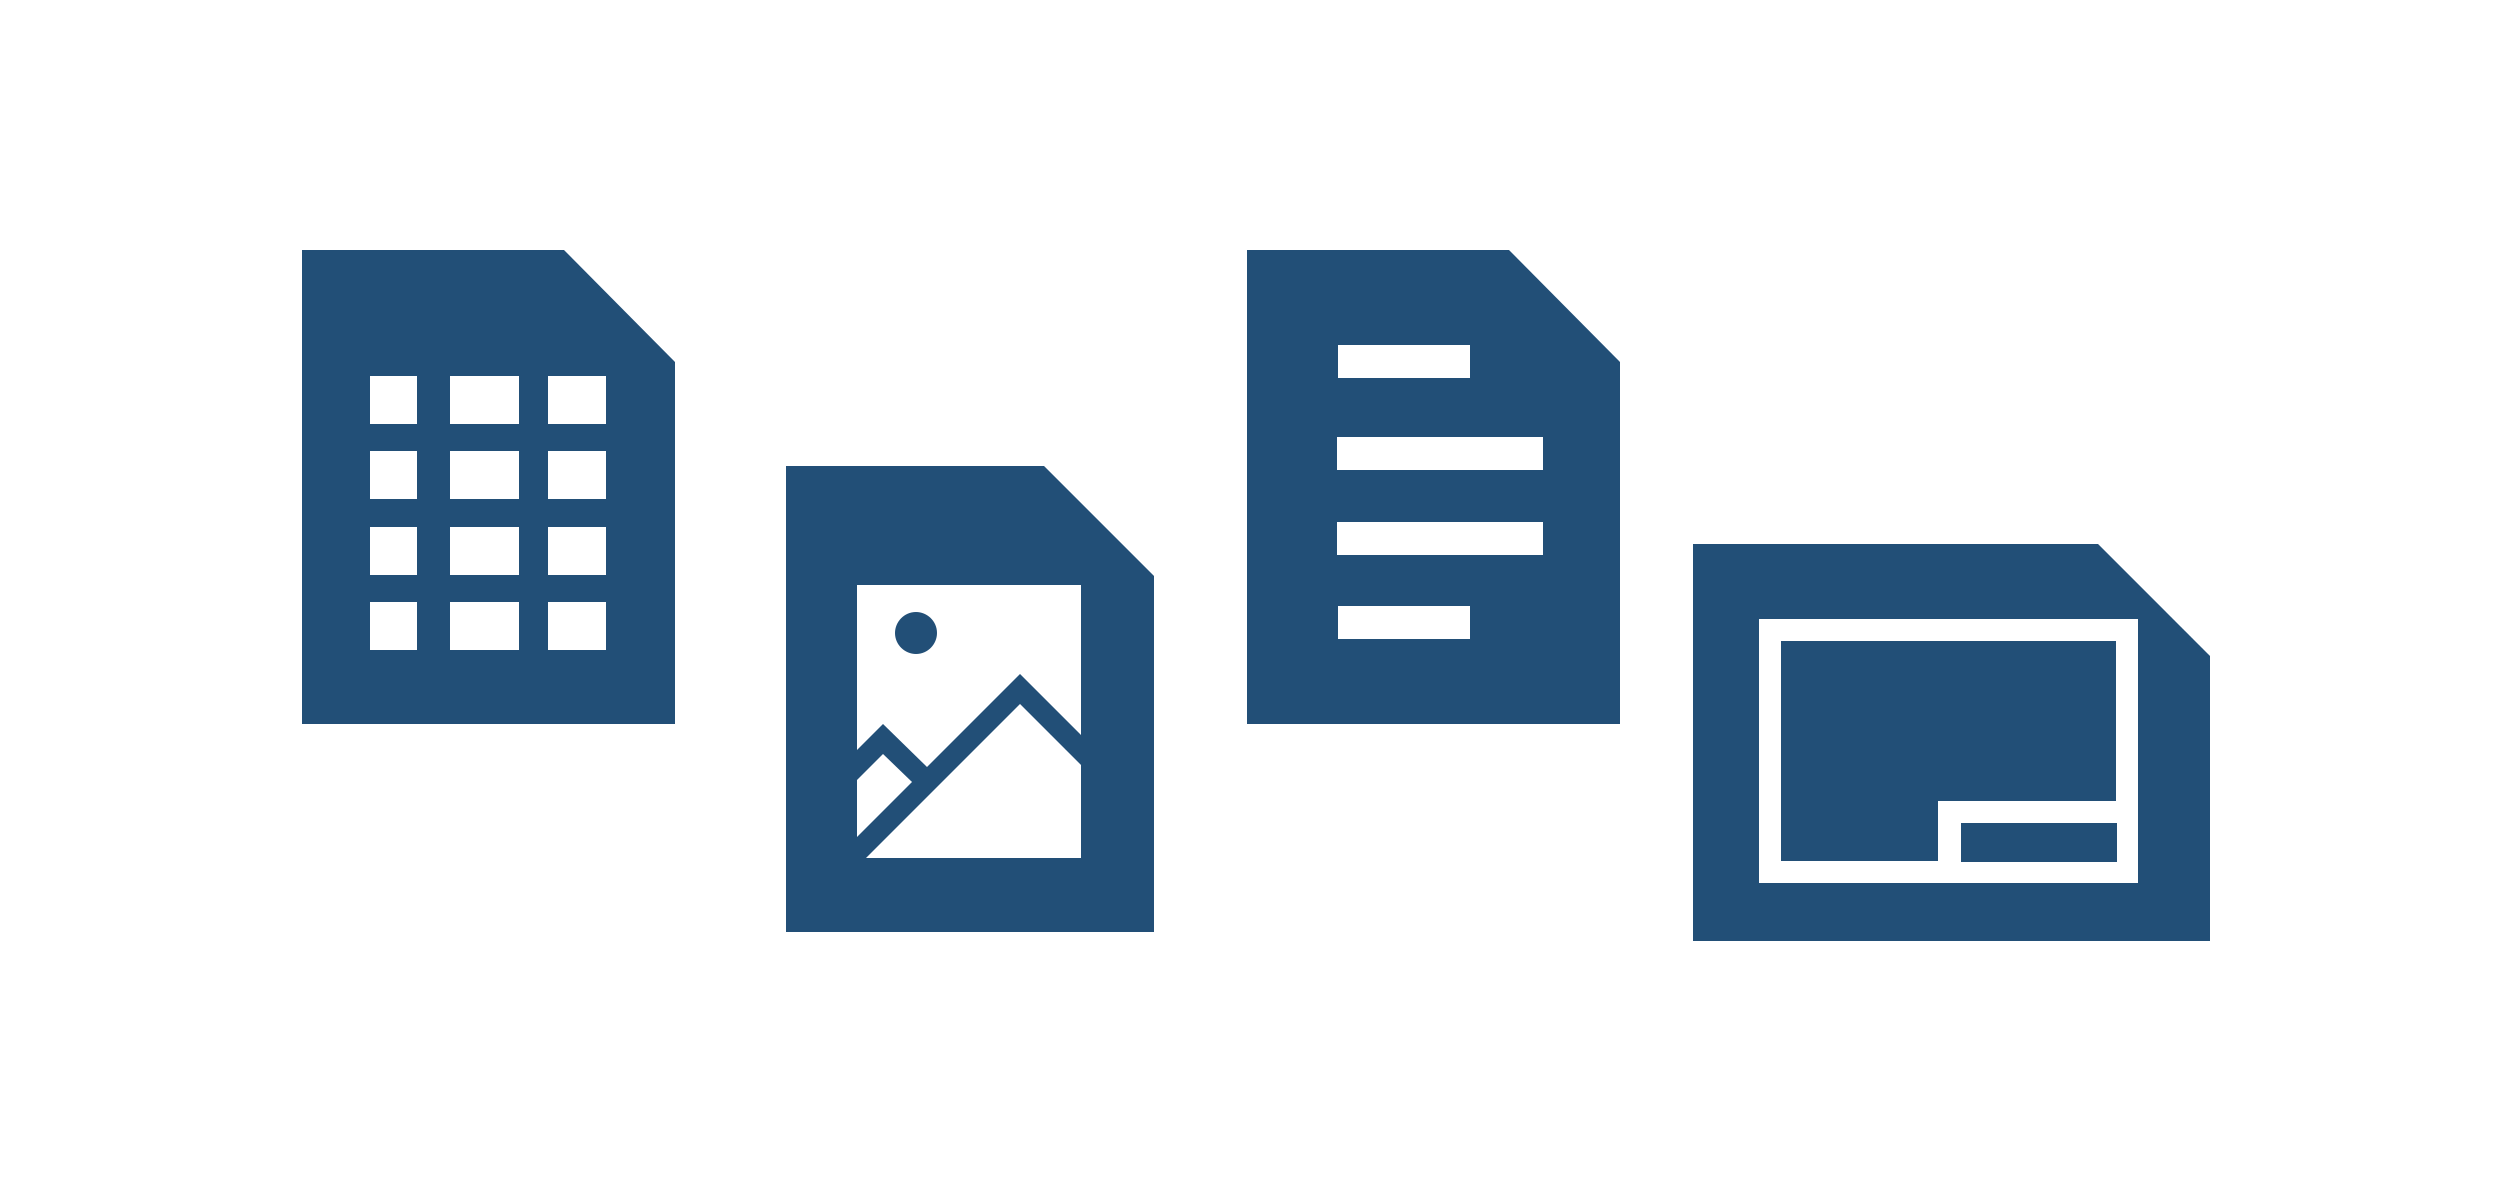 <?xml version="1.0" encoding="utf-8"?>
<!-- Generator: Adobe Illustrator 17.1.0, SVG Export Plug-In . SVG Version: 6.00 Build 0)  -->
<!DOCTYPE svg PUBLIC "-//W3C//DTD SVG 1.1//EN" "http://www.w3.org/Graphics/SVG/1.1/DTD/svg11.dtd">
<svg version="1.1" id="Layer_1" xmlns="http://www.w3.org/2000/svg" xmlns:xlink="http://www.w3.org/1999/xlink" x="0px" y="0px"
	 viewBox="0 0 250 120" enable-background="new 0 0 250 120" style="width: 250px; height: 120px">
<path fill="#224F77" d="M78.6,46.6v46.6h36.8V57.6l-11-11H78.6z M85.7,78l2.6-2.6l2.9,2.8l-5.5,5.5V78z M108.1,85.8H86.6L102,70.4
	l6.1,6.1V85.8z M108.1,73.5l-6.1-6.1l-9.3,9.3l-4.4-4.3L85.7,75V58.5h22.4V73.5z M89.5,63.3c0-1.1,0.9-2.1,2.1-2.1
	c1.1,0,2.1,0.9,2.1,2.1c0,1.1-0.9,2.1-2.1,2.1C90.5,65.4,89.5,64.5,89.5,63.3z M124.7,25v47.4H162V36.2L150.9,25H124.7z M133.8,34.5
	H147v3.3h-13.2V34.5z M147,63.9h-13.2v-3.3H147V63.9z M154.3,55.5h-20.6v-3.3h20.6V55.5z M154.3,47h-20.6v-3.3h20.6V47z M193.8,86.1
	h-15.7V64.1h33.5v16h-17.8V86.1z M196.1,82.3h15.6v3.9h-15.6V82.3z M209.8,54.4h-40.5v39.7H221V65.6L209.8,54.4z M213.8,88.3h-37.9
	V61.9h37.9V88.3z M30.2,25v47.4h37.3V36.2L56.4,25H30.2z M41.7,65h-4.7v-4.8h4.7V65z M41.7,57.5h-4.7v-4.8h4.7V57.5z M41.7,49.9
	h-4.7v-4.8h4.7V49.9z M41.7,42.4h-4.7v-4.8h4.7V42.4z M51.9,65h-6.9v-4.8h6.9V65z M51.9,57.5h-6.9v-4.8h6.9V57.5z M51.9,49.9h-6.9
	v-4.8h6.9V49.9z M51.9,42.4h-6.9v-4.8h6.9V42.4z M60.6,65h-5.8v-4.8h5.8V65z M60.6,57.5h-5.8v-4.8h5.8V57.5z M60.6,49.9h-5.8v-4.8
	h5.8V49.9z M60.6,42.4h-5.8v-4.8h5.8V42.4z"/>
</svg>

